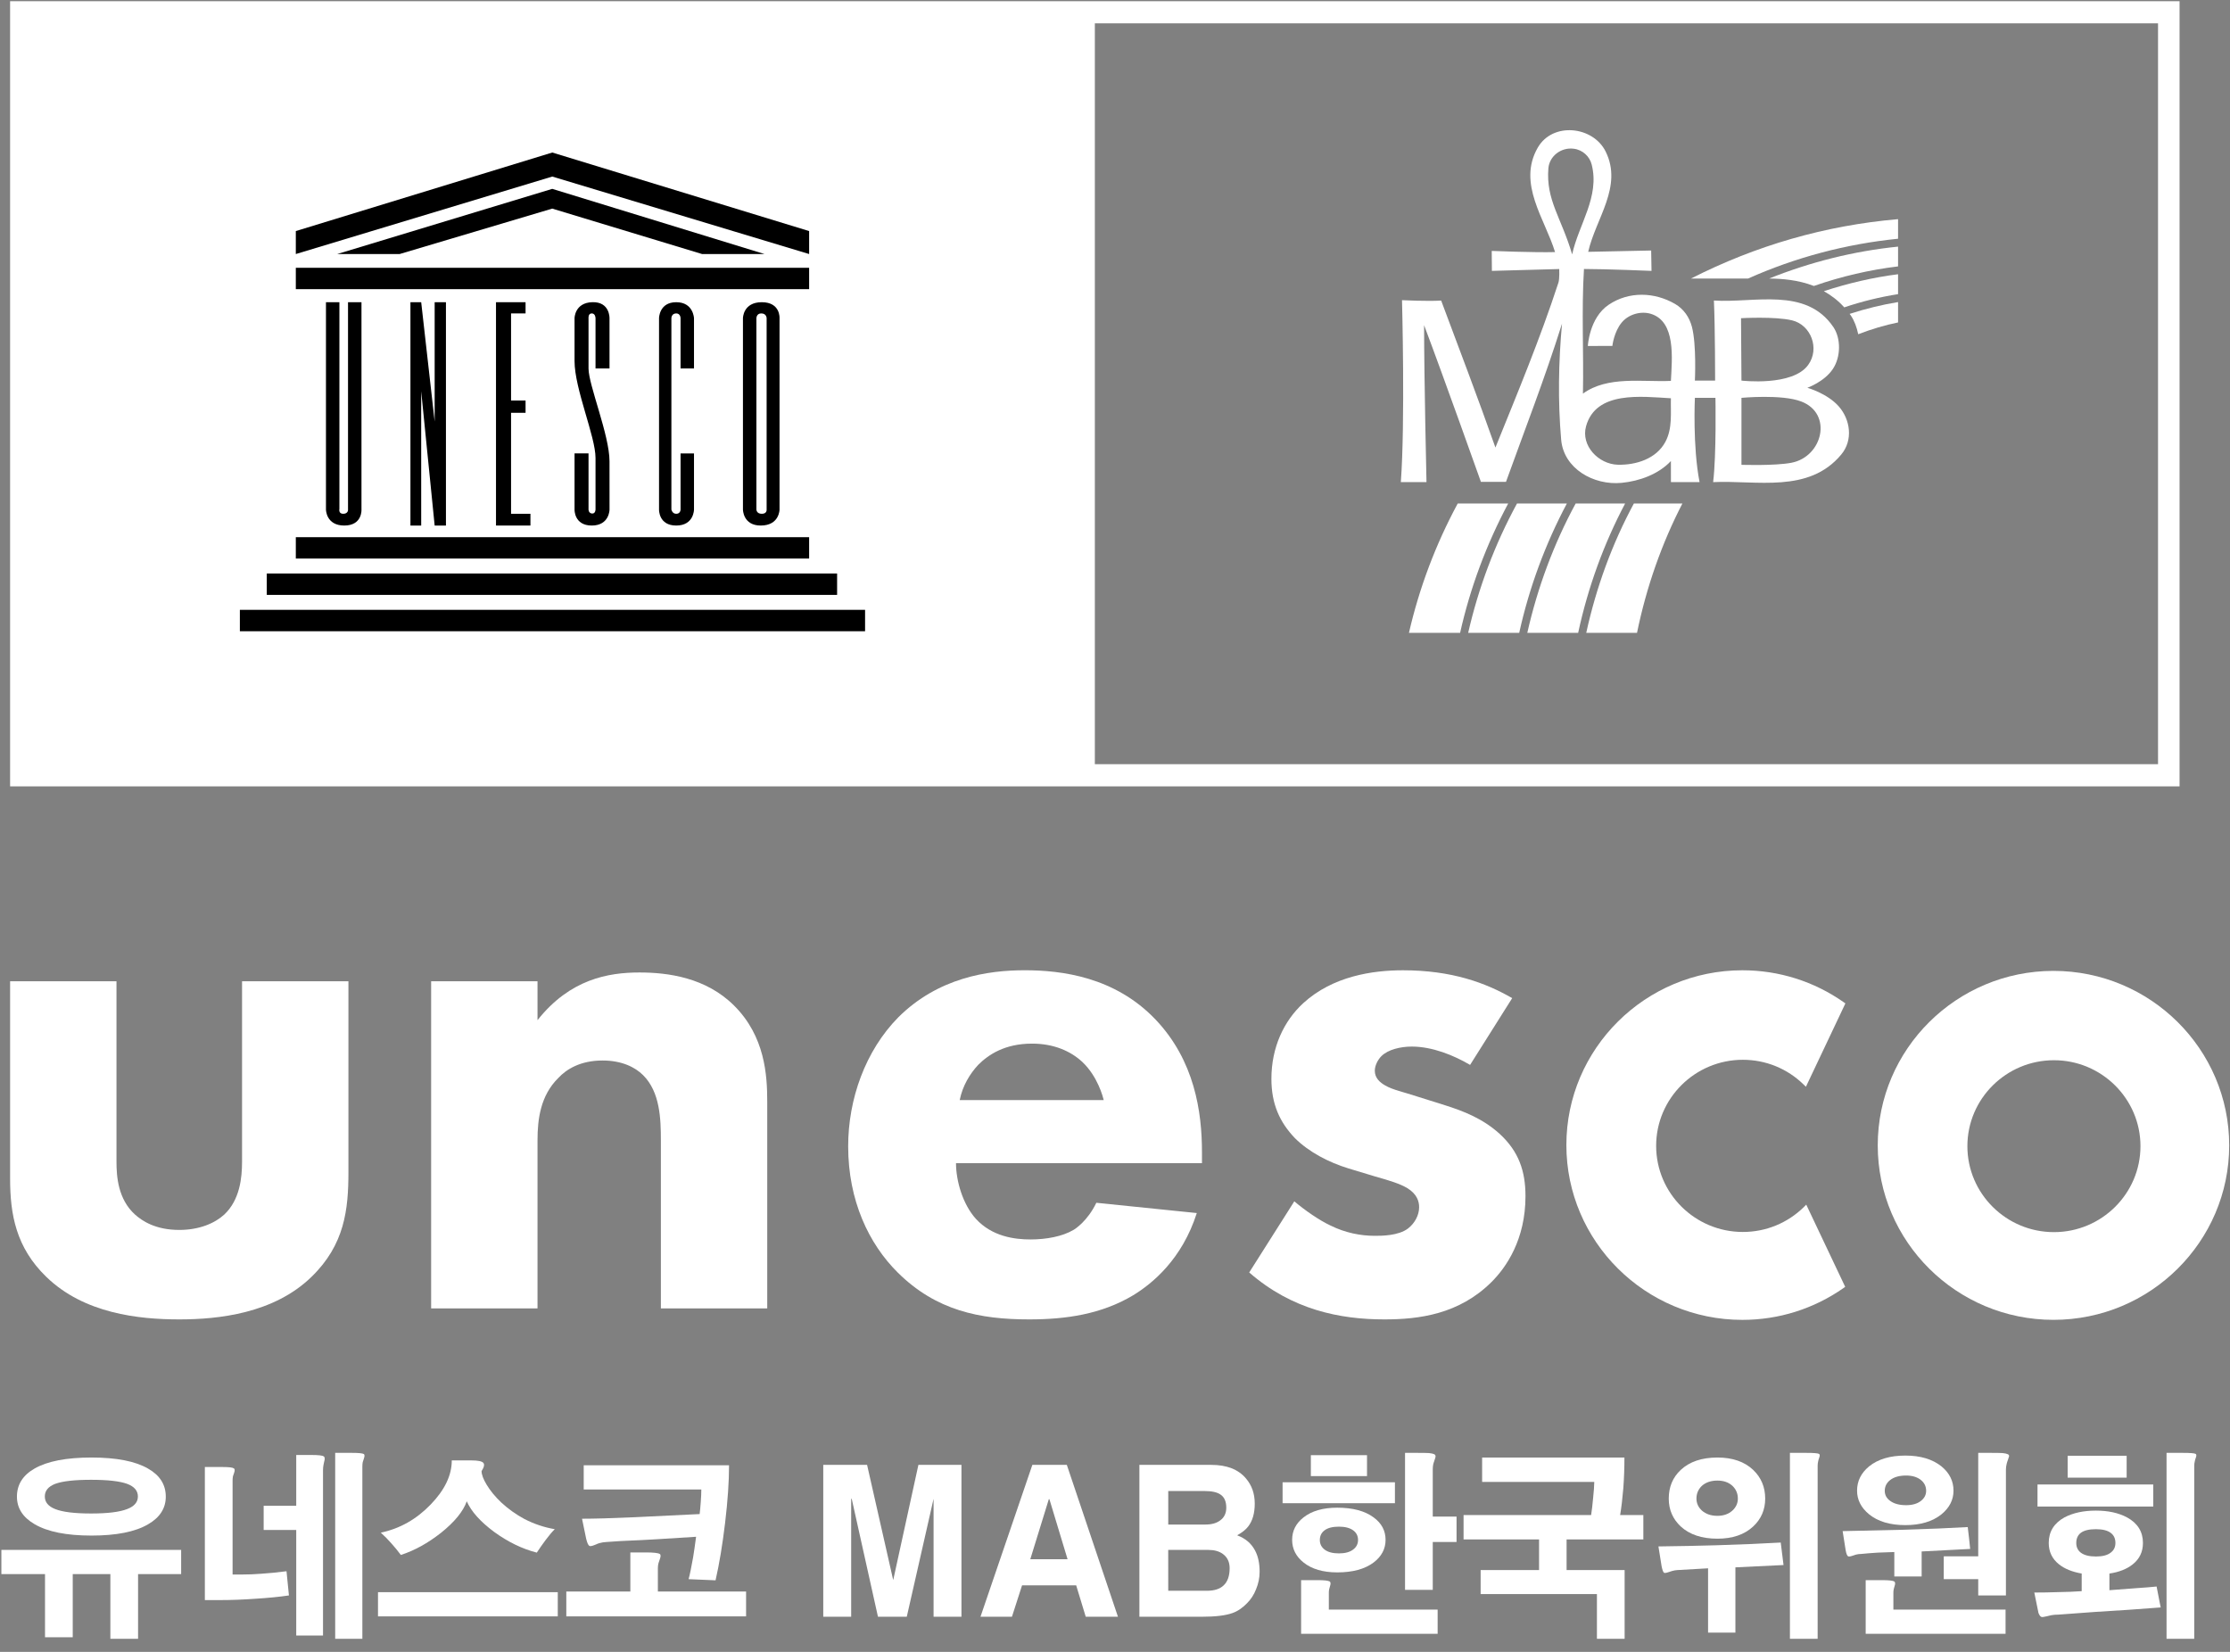 <svg width="81" height="60" viewBox="0 0 81 60" fill="none" xmlns="http://www.w3.org/2000/svg">
<rect x="0" y="0" width="81" height="60" fill="#808080" stroke="none"/>
<g clip-path="url(#clip0_88_312)">
<path d="M52.949 18.288C52.144 19.779 51.551 21.358 51.177 22.987H53.035C53.401 21.353 53.99 19.774 54.782 18.288H52.949Z" fill="white"/>
<path d="M68.943 7.96C66.291 8.189 63.77 8.922 61.422 10.117C62.152 10.117 63.451 10.118 63.493 10.118C65.224 9.345 67.057 8.862 68.943 8.671V7.96Z" fill="white"/>
<path d="M65.885 10.387C66.883 10.039 67.91 9.801 68.943 9.676V8.958C67.332 9.121 65.761 9.517 64.257 10.118H64.294C64.703 10.122 65.305 10.161 65.885 10.387Z" fill="white"/>
<path d="M55.102 18.288C54.295 19.772 53.702 21.351 53.328 22.987H55.182C55.547 21.335 56.132 19.759 56.913 18.288H55.102Z" fill="white"/>
<path d="M57.233 18.288C56.438 19.753 55.849 21.334 55.476 22.987H57.323C57.682 21.324 58.258 19.746 59.029 18.288H57.233Z" fill="white"/>
<path d="M68.943 10.684V9.961C68.034 10.076 67.134 10.287 66.248 10.576C66.524 10.733 66.775 10.923 66.988 11.164C67.63 10.948 68.287 10.787 68.943 10.684Z" fill="white"/>
<path d="M67.496 12.14C67.973 11.956 68.457 11.811 68.943 11.712V10.972C68.354 11.068 67.766 11.213 67.183 11.401C67.207 11.434 67.227 11.459 67.227 11.459C67.359 11.655 67.444 11.891 67.496 12.14Z" fill="white"/>
<path d="M59.347 18.288C58.562 19.743 57.982 21.323 57.617 22.987H59.461C59.806 21.308 60.364 19.73 61.11 18.288H59.347Z" fill="white"/>
<path d="M59.988 9.839C59.988 9.839 58.335 9.77 57.534 9.77C57.442 11.299 57.527 12.796 57.497 14.297C58.398 13.644 59.649 13.882 60.692 13.835C60.734 13.012 60.875 11.684 59.97 11.401C59.604 11.287 59.155 11.414 58.907 11.713C58.621 12.055 58.566 12.564 58.566 12.564L57.675 12.567C57.675 12.567 57.724 11.544 58.434 11.068C59.168 10.575 60.094 10.606 60.842 11.039C61.158 11.223 61.362 11.52 61.455 11.869C61.627 12.521 61.563 13.825 61.563 13.825H62.298C62.298 13.825 62.298 11.876 62.254 10.916C63.715 11.013 65.598 10.41 66.594 11.881C66.868 12.285 66.871 12.961 66.574 13.403C66.266 13.867 65.649 14.085 65.649 14.085C65.649 14.085 66.373 14.288 66.792 14.764C67.207 15.238 67.32 15.983 66.879 16.51C65.697 17.932 63.803 17.437 62.226 17.512C62.348 16.508 62.31 14.451 62.31 14.451H61.563C61.563 14.451 61.479 16.212 61.733 17.512H60.693C60.693 17.512 60.692 16.984 60.692 16.746C60.243 17.223 59.555 17.475 58.906 17.538C57.88 17.639 56.798 17.017 56.706 15.973C56.584 14.56 56.609 13.16 56.737 11.755C56.105 13.766 55.388 15.597 54.702 17.502H53.791C53.791 17.502 52.441 13.703 51.727 11.811C51.727 13.725 51.814 17.511 51.814 17.511C51.814 17.511 51.193 17.512 50.882 17.512C51.044 15.335 50.925 10.903 50.925 10.903C50.925 10.903 51.858 10.949 52.347 10.917C53.011 12.694 53.686 14.464 54.318 16.256C55.121 14.272 55.934 12.324 56.606 10.268C56.652 10.126 56.636 9.772 56.636 9.772L54.19 9.839L54.184 9.114C54.184 9.114 55.732 9.177 56.484 9.156C56.119 7.954 55.106 6.669 55.855 5.364C56.396 4.422 57.863 4.577 58.322 5.505C58.952 6.778 57.962 7.936 57.688 9.147C58.447 9.134 59.975 9.099 59.975 9.099L59.988 9.839ZM63.255 13.824C63.255 13.824 65.112 14.045 65.68 13.253C66.108 12.658 65.778 11.8 65.093 11.636C64.471 11.487 63.239 11.558 63.239 11.558L63.255 13.824ZM63.255 16.883C63.255 16.883 64.464 16.924 65.069 16.809C66.209 16.59 66.581 15.023 65.426 14.583C64.718 14.311 63.255 14.451 63.255 14.451V16.883ZM60.692 14.466C59.627 14.406 57.974 14.185 57.611 15.479C57.413 16.186 58.062 16.861 58.765 16.88C59.425 16.895 60.16 16.669 60.492 16.048C60.755 15.557 60.679 14.995 60.692 14.466ZM57.16 5.402C56.697 5.344 56.28 5.675 56.242 6.11C56.147 7.268 56.71 7.897 57.105 9.24C57.343 8.147 58.115 7.149 57.814 5.974C57.743 5.689 57.492 5.441 57.16 5.402Z" fill="white"/>
<path d="M65.528 43.836C64.933 44.424 64.143 44.748 63.305 44.748C61.568 44.748 60.156 43.345 60.156 41.62C60.156 39.897 61.568 38.494 63.305 38.494C64.137 38.494 64.922 38.814 65.515 39.395L65.596 39.474L67.03 36.446L66.976 36.408C65.892 35.646 64.617 35.243 63.288 35.243C59.763 35.243 56.895 38.091 56.895 41.591C56.895 45.092 59.763 47.941 63.288 47.941C64.614 47.941 65.886 47.539 66.969 46.78L67.023 46.741L65.608 43.755L65.528 43.836Z" fill="white"/>
<path d="M74.588 35.265C71.068 35.265 68.205 38.108 68.205 41.602C68.205 45.098 71.068 47.94 74.588 47.94C78.108 47.94 80.971 45.098 80.971 41.602C80.97 38.108 78.107 35.265 74.588 35.265ZM74.605 44.754C72.871 44.754 71.461 43.353 71.461 41.632C71.461 39.911 72.871 38.51 74.605 38.51C76.337 38.51 77.748 39.911 77.748 41.632C77.748 43.353 76.337 44.754 74.605 44.754Z" fill="white"/>
<path d="M53.398 38.68C52.808 38.333 52.029 38.014 51.279 38.014C50.876 38.014 50.42 38.12 50.178 38.36C50.044 38.493 49.937 38.706 49.937 38.893C49.937 39.159 50.125 39.319 50.312 39.425C50.581 39.585 50.983 39.665 51.467 39.825L52.486 40.145C53.156 40.358 53.855 40.625 54.471 41.184C55.169 41.824 55.41 42.543 55.41 43.449C55.41 45.02 54.713 46.032 54.176 46.566C52.996 47.738 51.547 47.924 50.286 47.924C48.676 47.924 46.932 47.578 45.375 46.219L47.013 43.635C47.388 43.955 47.925 44.328 48.328 44.514C48.864 44.781 49.427 44.888 49.937 44.888C50.178 44.888 50.796 44.888 51.144 44.621C51.386 44.434 51.547 44.141 51.547 43.848C51.547 43.635 51.467 43.369 51.118 43.156C50.849 42.996 50.501 42.889 49.937 42.729L48.971 42.437C48.273 42.223 47.549 41.85 47.039 41.344C46.476 40.758 46.181 40.092 46.181 39.186C46.181 38.04 46.637 37.082 47.334 36.441C48.407 35.456 49.856 35.243 50.957 35.243C52.727 35.243 53.961 35.696 54.927 36.255L53.398 38.68Z" fill="white"/>
<path d="M4.231 35.642V42.196C4.231 42.729 4.285 43.555 4.902 44.114C5.17 44.353 5.653 44.674 6.512 44.674C7.236 44.674 7.8 44.434 8.148 44.114C8.712 43.582 8.792 42.782 8.792 42.196V35.642H12.656V42.569C12.656 43.928 12.522 45.207 11.314 46.379C9.946 47.71 7.934 47.924 6.512 47.924C5.036 47.924 3.051 47.71 1.682 46.379C0.582 45.313 0.367 44.114 0.367 42.809V35.642H4.231Z" fill="white"/>
<path d="M15.66 35.642H19.524V37.055C20.705 35.562 22.099 35.323 23.227 35.323C24.273 35.323 25.641 35.509 26.661 36.522C27.788 37.641 27.868 39.053 27.868 40.011V47.525H24.005V41.423C24.005 40.651 23.978 39.666 23.36 39.053C23.066 38.76 22.582 38.52 21.885 38.52C21.079 38.52 20.57 38.84 20.275 39.159C19.631 39.798 19.524 40.651 19.524 41.423V47.525H15.66V35.642H15.66Z" fill="white"/>
<path d="M43.66 42.249H34.725C34.725 42.889 34.967 43.741 35.449 44.274C36.039 44.913 36.844 45.02 37.434 45.02C37.998 45.02 38.589 44.913 38.991 44.674C39.044 44.647 39.501 44.355 39.822 43.688L43.471 44.061C42.935 45.739 41.862 46.618 41.164 47.045C40.01 47.737 38.722 47.924 37.381 47.924C35.583 47.924 34.001 47.604 32.606 46.219C31.559 45.18 30.808 43.608 30.808 41.636C30.808 39.931 31.425 38.173 32.632 36.948C34.081 35.509 35.879 35.242 37.22 35.242C38.562 35.242 40.493 35.482 41.969 37.028C43.391 38.52 43.659 40.384 43.659 41.849V42.249H43.66ZM40.091 39.958C40.064 39.852 39.877 39.105 39.313 38.572C38.883 38.173 38.267 37.907 37.488 37.907C36.496 37.907 35.905 38.306 35.53 38.679C35.234 38.999 34.967 39.426 34.859 39.958H40.091Z" fill="white"/>
<path d="M6.58 56.297V57.176H5.015V59.526H4.009V57.176H2.642V59.47H1.635V57.176H0.05V56.297H6.58ZM5.376 53.342C5.807 53.586 6.022 53.926 6.022 54.362C6.022 54.784 5.807 55.12 5.376 55.368C4.909 55.64 4.224 55.776 3.322 55.776C2.415 55.776 1.725 55.638 1.254 55.361C0.828 55.112 0.615 54.779 0.615 54.362C0.615 53.926 0.828 53.586 1.254 53.342C1.721 53.074 2.411 52.941 3.322 52.941C4.229 52.941 4.913 53.074 5.376 53.342ZM2.002 53.898C1.753 53.996 1.628 54.148 1.628 54.355C1.628 54.561 1.753 54.714 2.002 54.812C2.27 54.92 2.705 54.974 3.308 54.974C3.911 54.974 4.349 54.92 4.621 54.812C4.879 54.714 5.009 54.561 5.009 54.355C5.009 54.148 4.879 53.996 4.621 53.898C4.349 53.799 3.911 53.75 3.308 53.75C2.705 53.75 2.27 53.799 2.002 53.898Z" fill="white"/>
<path d="M8.495 53.335C8.532 53.358 8.534 53.415 8.502 53.504C8.484 53.556 8.47 53.595 8.461 53.623C8.452 53.675 8.448 53.727 8.448 53.778V57.191H8.747C9.01 57.191 9.259 57.181 9.495 57.162C9.781 57.144 10.085 57.113 10.407 57.071L10.495 57.95C10.146 58.002 9.742 58.042 9.284 58.07C8.831 58.103 8.4 58.119 7.992 58.119H7.441V53.286H8.094C8.316 53.286 8.45 53.302 8.495 53.335ZM11.76 52.898C11.801 52.927 11.806 52.992 11.774 53.096C11.76 53.152 11.751 53.196 11.747 53.229C11.738 53.286 11.733 53.342 11.733 53.398V59.407H10.76V55.572H9.577V54.693H10.76V52.849H11.325C11.565 52.849 11.71 52.866 11.76 52.898ZM13.216 52.814C13.248 52.838 13.248 52.894 13.216 52.983C13.198 53.035 13.184 53.077 13.175 53.11C13.166 53.161 13.162 53.213 13.162 53.264V59.526H12.175V52.772H12.794C13.026 52.772 13.166 52.786 13.216 52.814Z" fill="white"/>
<path d="M20.26 57.831V58.71H13.73V57.831H20.26ZM17.553 53.131C17.607 53.187 17.587 53.288 17.492 53.433C17.492 53.56 17.553 53.724 17.675 53.926C17.807 54.146 17.984 54.362 18.206 54.573C18.46 54.808 18.739 55.007 19.043 55.171C19.396 55.354 19.766 55.478 20.151 55.544C20.051 55.643 19.94 55.774 19.818 55.938C19.709 56.083 19.603 56.236 19.498 56.395C18.968 56.259 18.451 56.008 17.948 55.642C17.448 55.272 17.118 54.901 16.954 54.531C16.823 54.901 16.51 55.283 16.016 55.678C15.539 56.053 15.054 56.32 14.56 56.48C14.46 56.344 14.347 56.205 14.22 56.064C14.093 55.919 13.964 55.788 13.832 55.67C14.521 55.525 15.124 55.185 15.641 54.65C16.154 54.12 16.41 53.586 16.41 53.046H17.131C17.358 53.046 17.498 53.075 17.553 53.131Z" fill="white"/>
<path d="M23.964 56.444C24.005 56.468 24.005 56.534 23.964 56.642C23.942 56.698 23.926 56.745 23.917 56.782C23.903 56.839 23.896 56.897 23.896 56.958V57.809H27.1V58.71H20.57V57.809H22.896V56.388H23.454C23.735 56.388 23.905 56.407 23.964 56.444ZM26.481 53.222C26.481 53.818 26.433 54.514 26.338 55.312C26.243 56.109 26.127 56.806 25.991 57.401L25.012 57.359C25.057 57.195 25.111 56.932 25.175 56.571C25.207 56.379 25.243 56.128 25.284 55.819H25.291C24.855 55.847 24.372 55.877 23.842 55.91C23.538 55.929 23.114 55.95 22.57 55.973L22.032 56.009C21.942 56.013 21.853 56.027 21.767 56.051C21.722 56.065 21.663 56.089 21.59 56.121C21.495 56.159 21.434 56.168 21.407 56.15C21.366 56.126 21.327 56.039 21.291 55.889L21.141 55.164C21.59 55.164 22.236 55.146 23.08 55.108C23.57 55.085 24.295 55.049 25.256 55.002L25.413 54.995C25.427 54.888 25.44 54.74 25.454 54.552C25.467 54.374 25.474 54.224 25.474 54.102H21.202V53.222H26.481V53.222Z" fill="white"/>
<path d="M34.923 58.724H33.91V54.44L32.937 58.724H31.89L30.937 54.44H30.917V58.724H29.903V53.208H31.495L32.441 57.38H32.447L33.359 53.208H34.923V58.724Z" fill="white"/>
<path d="M36.757 58.724H35.614L37.498 53.208H38.75L40.607 58.724H39.437L39.09 57.584H37.124L36.757 58.724ZM37.423 56.635H38.777L38.117 54.453H38.097L37.423 56.635Z" fill="white"/>
<path d="M41.386 53.208H43.998C44.56 53.208 44.98 53.372 45.257 53.701C45.47 53.949 45.576 54.254 45.576 54.615C45.576 54.963 45.497 55.239 45.338 55.446C45.252 55.558 45.12 55.664 44.943 55.762V55.769C45.234 55.877 45.447 56.057 45.583 56.311C45.696 56.517 45.753 56.778 45.753 57.092C45.753 57.307 45.71 57.519 45.624 57.725C45.547 57.922 45.438 58.091 45.297 58.232C45.129 58.405 44.953 58.525 44.767 58.59C44.517 58.679 44.152 58.724 43.671 58.724H41.386L41.386 53.208ZM42.434 55.375H43.787C44.009 55.375 44.186 55.326 44.318 55.227C44.468 55.12 44.542 54.965 44.542 54.763C44.542 54.538 44.472 54.378 44.331 54.285C44.209 54.2 44.016 54.158 43.753 54.158H42.434V55.375ZM42.434 57.781H43.835C44.107 57.781 44.311 57.716 44.447 57.584C44.592 57.449 44.664 57.24 44.664 56.958C44.664 56.738 44.583 56.566 44.42 56.445C44.284 56.346 44.109 56.297 43.896 56.297H42.433L42.434 57.781Z" fill="white"/>
<path d="M50.668 53.841V54.601H46.587V53.841H50.668ZM49.893 55.115C50.183 55.326 50.328 55.598 50.328 55.931C50.328 56.259 50.183 56.534 49.893 56.754C49.575 56.993 49.135 57.113 48.573 57.113C48.056 57.113 47.648 56.993 47.349 56.754C47.072 56.534 46.934 56.259 46.934 55.931C46.934 55.603 47.072 55.331 47.349 55.115C47.648 54.88 48.056 54.763 48.573 54.763C49.135 54.763 49.575 54.88 49.893 55.115ZM48.301 57.444C48.337 57.472 48.339 57.531 48.308 57.62C48.294 57.662 48.285 57.695 48.281 57.718C48.271 57.76 48.267 57.803 48.267 57.845V58.464H52.219V59.343H47.26V57.395H47.852C48.097 57.394 48.246 57.411 48.301 57.444ZM49.654 52.856V53.616H47.614V52.856H49.654ZM48.111 55.586C47.997 55.671 47.94 55.788 47.94 55.938C47.94 56.079 47.997 56.194 48.111 56.283C48.233 56.377 48.407 56.423 48.634 56.423C48.856 56.423 49.029 56.377 49.151 56.283C49.269 56.194 49.328 56.078 49.328 55.938C49.328 55.788 49.269 55.671 49.151 55.586C49.029 55.497 48.856 55.452 48.634 55.452C48.403 55.452 48.228 55.497 48.111 55.586ZM51.906 52.779C51.997 52.789 52.06 52.803 52.097 52.821C52.128 52.84 52.144 52.866 52.144 52.899C52.144 52.922 52.133 52.964 52.11 53.025C52.087 53.086 52.072 53.136 52.062 53.173C52.049 53.234 52.042 53.297 52.042 53.363V55.087H52.906V56.009H52.042V57.747H51.035V52.772H51.505C51.681 52.772 51.815 52.774 51.906 52.779Z" fill="white"/>
<path d="M59.691 55.917H56.903V57.029H59.011V59.526H58.005V57.901H53.781V57.029H55.903V55.917H53.161V55.03H57.794C57.821 54.857 57.846 54.646 57.868 54.397C57.891 54.181 57.905 53.991 57.909 53.827H53.835V52.941H59.004C59.004 53.316 58.991 53.687 58.964 54.052C58.932 54.437 58.893 54.763 58.848 55.03H59.691V55.917Z" fill="white"/>
<path d="M62.342 56.128C63.248 56.1 64.029 56.067 64.681 56.029L64.783 56.846L63.035 56.93V59.301H62.042V56.965L60.927 57.029C60.858 57.033 60.793 57.045 60.729 57.064C60.693 57.073 60.65 57.087 60.6 57.106C60.518 57.134 60.466 57.141 60.443 57.127C60.412 57.104 60.382 57.026 60.355 56.895L60.239 56.17C60.983 56.161 61.684 56.147 62.342 56.128ZM63.681 53.391C63.971 53.668 64.117 54.015 64.117 54.432C64.117 54.836 63.972 55.173 63.681 55.445C63.364 55.741 62.931 55.889 62.382 55.889C61.815 55.889 61.371 55.741 61.049 55.445C60.759 55.173 60.614 54.836 60.614 54.432C60.614 54.01 60.759 53.663 61.049 53.391C61.371 53.091 61.815 52.941 62.382 52.941C62.931 52.941 63.364 53.091 63.681 53.391ZM61.818 53.968C61.686 54.095 61.62 54.249 61.62 54.432C61.62 54.601 61.686 54.747 61.818 54.868C61.963 54.995 62.151 55.059 62.382 55.059C62.604 55.059 62.786 54.995 62.926 54.868C63.058 54.747 63.124 54.601 63.124 54.432C63.124 54.249 63.058 54.095 62.926 53.968C62.786 53.841 62.604 53.778 62.382 53.778C62.151 53.778 61.963 53.841 61.818 53.968ZM66.069 52.807C66.105 52.826 66.108 52.875 66.076 52.955C66.058 53.007 66.046 53.046 66.042 53.075C66.028 53.131 66.022 53.187 66.022 53.243V59.526H65.015V52.772H65.62C65.869 52.772 66.019 52.784 66.069 52.807Z" fill="white"/>
<path d="M69.107 55.565C70.059 55.537 70.848 55.504 71.474 55.467C71.496 55.635 71.512 55.769 71.521 55.867C71.539 56.027 71.553 56.158 71.562 56.261L69.8 56.353V57.261H68.807V56.374C68.589 56.379 68.39 56.386 68.209 56.395C67.982 56.409 67.778 56.426 67.596 56.444C67.537 56.444 67.478 56.452 67.42 56.466C67.383 56.475 67.34 56.489 67.29 56.508C67.209 56.536 67.154 56.543 67.127 56.529C67.091 56.505 67.061 56.43 67.039 56.304L66.93 55.614C67.828 55.596 68.553 55.579 69.107 55.565ZM70.522 53.264C70.812 53.504 70.957 53.797 70.957 54.144C70.957 54.477 70.812 54.763 70.522 55.002C70.195 55.265 69.757 55.396 69.209 55.396C68.651 55.396 68.211 55.265 67.889 55.002C67.599 54.763 67.454 54.477 67.454 54.144C67.454 53.797 67.599 53.504 67.889 53.264C68.211 53.002 68.651 52.87 69.209 52.87C69.757 52.87 70.195 53.002 70.522 53.264ZM68.807 57.443C68.844 57.472 68.846 57.53 68.814 57.619C68.8 57.662 68.791 57.694 68.787 57.718C68.778 57.76 68.773 57.802 68.773 57.845V58.464H72.848V59.343H67.767V57.395H68.358C68.603 57.394 68.753 57.411 68.807 57.443ZM68.658 53.757C68.526 53.86 68.46 53.991 68.46 54.151C68.46 54.301 68.526 54.423 68.658 54.517C68.798 54.62 68.991 54.672 69.236 54.672C69.463 54.672 69.641 54.62 69.773 54.517C69.9 54.418 69.963 54.296 69.963 54.151C69.963 53.991 69.9 53.86 69.773 53.757C69.637 53.649 69.458 53.595 69.236 53.595C68.991 53.595 68.798 53.649 68.658 53.757ZM72.739 52.779C72.83 52.788 72.893 52.803 72.929 52.821C72.961 52.835 72.977 52.859 72.977 52.892C72.972 52.915 72.959 52.957 72.936 53.018C72.913 53.079 72.898 53.129 72.889 53.166C72.871 53.236 72.861 53.307 72.861 53.377V57.95H71.855V57.359H70.603V56.529H71.855V52.772H72.344C72.517 52.772 72.648 52.774 72.739 52.779Z" fill="white"/>
<path d="M74.702 57.831C75.046 57.826 75.35 57.814 75.613 57.795V57.155C75.264 57.094 74.988 56.982 74.784 56.817C74.539 56.62 74.416 56.362 74.416 56.044C74.416 55.635 74.607 55.326 74.988 55.115C75.3 54.951 75.681 54.869 76.13 54.869C76.575 54.869 76.951 54.951 77.259 55.115C77.645 55.326 77.838 55.635 77.838 56.044C77.838 56.367 77.713 56.627 77.463 56.824C77.25 56.993 76.969 57.104 76.62 57.155V57.76C76.951 57.737 77.26 57.713 77.545 57.69C77.903 57.666 78.166 57.645 78.334 57.626L78.457 58.26L78.484 58.386C78.157 58.41 77.772 58.438 77.328 58.471C77.064 58.49 76.661 58.516 76.117 58.548L74.77 58.647C74.679 58.647 74.593 58.654 74.511 58.668C74.461 58.677 74.403 58.691 74.334 58.71C74.239 58.733 74.178 58.74 74.151 58.731C74.11 58.717 74.074 58.668 74.042 58.583L73.892 57.845C74.183 57.845 74.452 57.84 74.702 57.831ZM78.212 53.919V54.721H74.008V53.919H78.212ZM77.246 52.877V53.672H75.103V52.877H77.246ZM75.579 55.678C75.471 55.762 75.416 55.884 75.416 56.044C75.416 56.194 75.471 56.311 75.579 56.395C75.702 56.489 75.885 56.536 76.13 56.536C76.371 56.536 76.55 56.489 76.668 56.395C76.781 56.311 76.838 56.194 76.838 56.044C76.838 55.884 76.781 55.762 76.668 55.678C76.55 55.589 76.371 55.544 76.13 55.544C75.881 55.544 75.697 55.589 75.579 55.678ZM79.749 52.807C79.785 52.826 79.787 52.875 79.756 52.955C79.738 53.007 79.726 53.046 79.722 53.075C79.708 53.131 79.701 53.187 79.701 53.243V59.526H78.695V52.772H79.3C79.549 52.772 79.699 52.784 79.749 52.807Z" fill="white"/>
<path d="M0.367 28.563H79.168V0.044H0.367V28.563ZM78.386 27.757H39.768V0.848H78.386V27.757Z" fill="white"/>
<path d="M29.39 19.512H10.745V20.288H29.39V19.512Z" fill="black"/>
<path d="M30.406 20.831H9.69V21.608H30.406V20.831Z" fill="black"/>
<path d="M31.422 22.151H8.713V22.928H31.422V22.151Z" fill="black"/>
<path d="M29.39 9.727H10.745V10.503H29.39V9.727Z" fill="black"/>
<path d="M14.517 9.227L20.059 7.577L25.501 9.227H27.768L20.059 6.86L12.25 9.227H14.517Z" fill="black"/>
<path d="M20.06 5.54L10.745 8.393V9.227L20.06 6.413L29.39 9.227V8.393L20.06 5.54Z" fill="black"/>
<path d="M11.84 18.507C11.84 18.507 11.84 19.089 12.504 19.089C13.169 19.089 13.13 18.507 13.13 18.507V10.977H12.641V18.526C12.641 18.526 12.641 18.662 12.465 18.662C12.289 18.662 12.328 18.488 12.328 18.488V10.977H11.84V18.507Z" fill="black"/>
<path d="M14.908 19.089H15.299V14.212L15.788 19.089H16.198V10.977H15.788V15.312L15.299 10.977H14.908V19.089Z" fill="black"/>
<path d="M18.016 19.089H19.267V18.662H18.563V14.994H19.09V14.548H18.563V11.384H19.09V10.977H18.016V19.089Z" fill="black"/>
<path d="M25.208 13.383V11.559C25.208 11.559 25.188 10.977 24.563 10.977C23.938 10.977 23.938 11.559 23.938 11.559V18.507C23.938 18.507 23.918 19.089 24.563 19.089C25.208 19.089 25.208 18.507 25.208 18.507V16.469H24.72V18.507C24.72 18.507 24.72 18.662 24.563 18.662C24.416 18.662 24.387 18.507 24.387 18.507V11.559C24.387 11.559 24.387 11.384 24.563 11.384C24.72 11.384 24.72 11.559 24.72 11.559V13.383H25.208Z" fill="black"/>
<path d="M27.846 18.507C27.846 18.507 27.866 18.662 27.67 18.662C27.475 18.662 27.475 18.507 27.475 18.507V11.559C27.475 11.559 27.475 11.384 27.651 11.384C27.846 11.384 27.846 11.559 27.846 11.559V18.507ZM28.315 11.559C28.315 11.559 28.354 10.977 27.67 10.977C26.986 10.977 26.986 11.559 26.986 11.559V18.507C26.986 18.507 26.986 19.089 27.631 19.089C28.315 19.089 28.315 18.507 28.315 18.507V11.559Z" fill="black"/>
<path d="M21.631 18.507C21.631 18.507 21.631 18.662 21.504 18.652C21.377 18.642 21.377 18.507 21.377 18.507V16.468H20.869V18.507C20.869 18.507 20.849 19.089 21.494 19.089C22.14 19.089 22.14 18.507 22.14 18.507C22.14 18.507 22.14 17.148 22.139 16.751C22.137 15.799 21.377 13.985 21.377 13.384V11.559C21.377 11.559 21.358 11.384 21.494 11.384C21.631 11.384 21.631 11.559 21.631 11.559V13.383H22.139V11.559C22.139 11.559 22.159 10.957 21.514 10.976C20.869 10.996 20.869 11.559 20.869 11.559V13.112C20.869 14.13 21.631 15.848 21.631 16.634V18.507Z" fill="black"/>
</g>
<defs>
<clipPath id="clip0_88_312">
<rect width="81" height="60" fill="white"/>
</clipPath>
</defs>
</svg>
